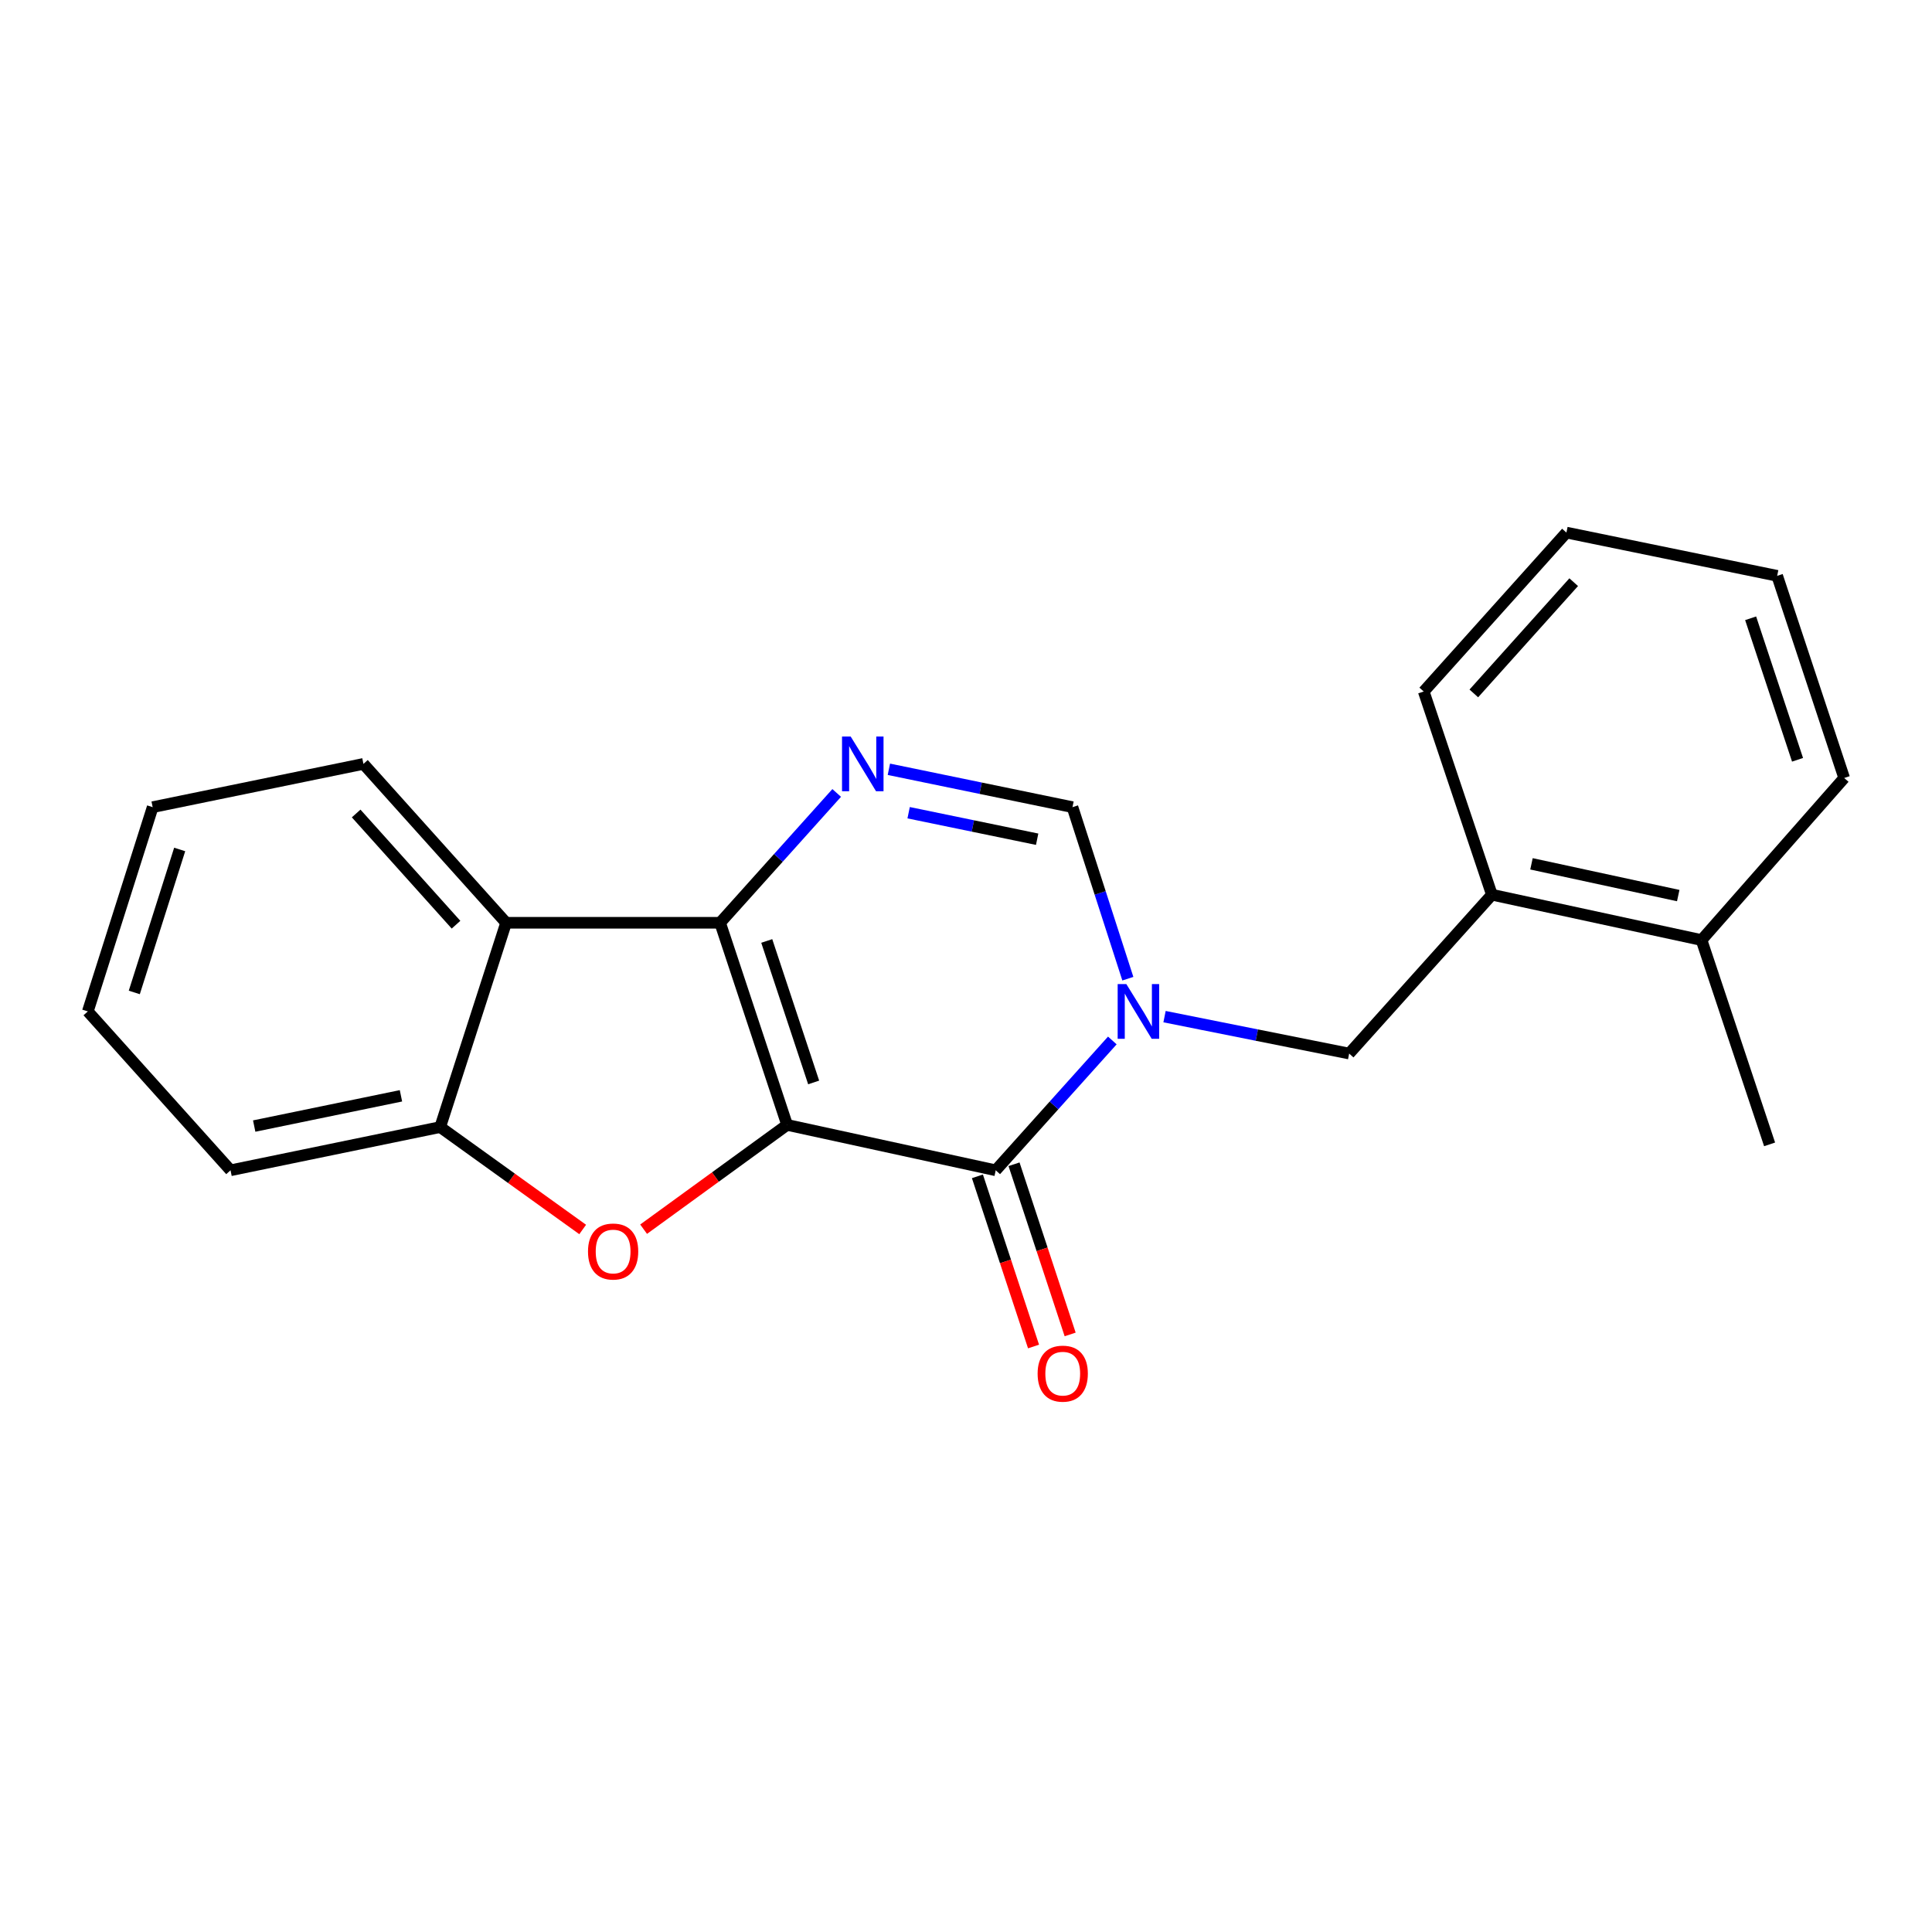 <?xml version='1.0' encoding='iso-8859-1'?>
<svg version='1.1' baseProfile='full'
              xmlns='http://www.w3.org/2000/svg'
                      xmlns:rdkit='http://www.rdkit.org/xml'
                      xmlns:xlink='http://www.w3.org/1999/xlink'
                  xml:space='preserve'
width='1000px' height='1000px' viewBox='0 0 1000 1000'>
<!-- END OF HEADER -->
<rect style='opacity:1.0;fill:#FFFFFF;stroke:none' width='1000' height='1000' x='0' y='0'> </rect>
<path class='bond-0' d='M 407.41,582.245 L 372.727,477.628' style='fill:none;fill-rule:evenodd;stroke:#000000;stroke-width:6px;stroke-linecap:butt;stroke-linejoin:miter;stroke-opacity:1' />
<path class='bond-0' d='M 421.147,560.273 L 396.868,487.042' style='fill:none;fill-rule:evenodd;stroke:#000000;stroke-width:6px;stroke-linecap:butt;stroke-linejoin:miter;stroke-opacity:1' />
<path class='bond-1' d='M 407.41,582.245 L 515.385,605.744' style='fill:none;fill-rule:evenodd;stroke:#000000;stroke-width:6px;stroke-linecap:butt;stroke-linejoin:miter;stroke-opacity:1' />
<path class='bond-3' d='M 407.41,582.245 L 370.271,609.236' style='fill:none;fill-rule:evenodd;stroke:#000000;stroke-width:6px;stroke-linecap:butt;stroke-linejoin:miter;stroke-opacity:1' />
<path class='bond-3' d='M 370.271,609.236 L 333.132,636.228' style='fill:none;fill-rule:evenodd;stroke:#FF0000;stroke-width:6px;stroke-linecap:butt;stroke-linejoin:miter;stroke-opacity:1' />
<path class='bond-4' d='M 372.727,477.628 L 402.898,444.029' style='fill:none;fill-rule:evenodd;stroke:#000000;stroke-width:6px;stroke-linecap:butt;stroke-linejoin:miter;stroke-opacity:1' />
<path class='bond-4' d='M 402.898,444.029 L 433.069,410.429' style='fill:none;fill-rule:evenodd;stroke:#0000FF;stroke-width:6px;stroke-linecap:butt;stroke-linejoin:miter;stroke-opacity:1' />
<path class='bond-5' d='M 372.727,477.628 L 261.959,477.628' style='fill:none;fill-rule:evenodd;stroke:#000000;stroke-width:6px;stroke-linecap:butt;stroke-linejoin:miter;stroke-opacity:1' />
<path class='bond-2' d='M 515.385,605.744 L 545.562,572.143' style='fill:none;fill-rule:evenodd;stroke:#000000;stroke-width:6px;stroke-linecap:butt;stroke-linejoin:miter;stroke-opacity:1' />
<path class='bond-2' d='M 545.562,572.143 L 575.739,538.543' style='fill:none;fill-rule:evenodd;stroke:#0000FF;stroke-width:6px;stroke-linecap:butt;stroke-linejoin:miter;stroke-opacity:1' />
<path class='bond-10' d='M 505.911,608.868 L 520.435,652.909' style='fill:none;fill-rule:evenodd;stroke:#000000;stroke-width:6px;stroke-linecap:butt;stroke-linejoin:miter;stroke-opacity:1' />
<path class='bond-10' d='M 520.435,652.909 L 534.959,696.95' style='fill:none;fill-rule:evenodd;stroke:#FF0000;stroke-width:6px;stroke-linecap:butt;stroke-linejoin:miter;stroke-opacity:1' />
<path class='bond-10' d='M 524.86,602.62 L 539.384,646.661' style='fill:none;fill-rule:evenodd;stroke:#000000;stroke-width:6px;stroke-linecap:butt;stroke-linejoin:miter;stroke-opacity:1' />
<path class='bond-10' d='M 539.384,646.661 L 553.908,690.702' style='fill:none;fill-rule:evenodd;stroke:#FF0000;stroke-width:6px;stroke-linecap:butt;stroke-linejoin:miter;stroke-opacity:1' />
<path class='bond-6' d='M 583.774,506.57 L 569.443,462.176' style='fill:none;fill-rule:evenodd;stroke:#0000FF;stroke-width:6px;stroke-linecap:butt;stroke-linejoin:miter;stroke-opacity:1' />
<path class='bond-6' d='M 569.443,462.176 L 555.113,417.783' style='fill:none;fill-rule:evenodd;stroke:#000000;stroke-width:6px;stroke-linecap:butt;stroke-linejoin:miter;stroke-opacity:1' />
<path class='bond-8' d='M 602.763,526.211 L 650.544,535.767' style='fill:none;fill-rule:evenodd;stroke:#0000FF;stroke-width:6px;stroke-linecap:butt;stroke-linejoin:miter;stroke-opacity:1' />
<path class='bond-8' d='M 650.544,535.767 L 698.325,545.322' style='fill:none;fill-rule:evenodd;stroke:#000000;stroke-width:6px;stroke-linecap:butt;stroke-linejoin:miter;stroke-opacity:1' />
<path class='bond-7' d='M 301.593,636.377 L 264.716,609.876' style='fill:none;fill-rule:evenodd;stroke:#FF0000;stroke-width:6px;stroke-linecap:butt;stroke-linejoin:miter;stroke-opacity:1' />
<path class='bond-7' d='M 264.716,609.876 L 227.84,583.375' style='fill:none;fill-rule:evenodd;stroke:#000000;stroke-width:6px;stroke-linecap:butt;stroke-linejoin:miter;stroke-opacity:1' />
<path class='bond-22' d='M 460.083,398.179 L 507.598,407.981' style='fill:none;fill-rule:evenodd;stroke:#0000FF;stroke-width:6px;stroke-linecap:butt;stroke-linejoin:miter;stroke-opacity:1' />
<path class='bond-22' d='M 507.598,407.981 L 555.113,417.783' style='fill:none;fill-rule:evenodd;stroke:#000000;stroke-width:6px;stroke-linecap:butt;stroke-linejoin:miter;stroke-opacity:1' />
<path class='bond-22' d='M 470.306,420.66 L 503.567,427.522' style='fill:none;fill-rule:evenodd;stroke:#0000FF;stroke-width:6px;stroke-linecap:butt;stroke-linejoin:miter;stroke-opacity:1' />
<path class='bond-22' d='M 503.567,427.522 L 536.827,434.383' style='fill:none;fill-rule:evenodd;stroke:#000000;stroke-width:6px;stroke-linecap:butt;stroke-linejoin:miter;stroke-opacity:1' />
<path class='bond-12' d='M 261.959,477.628 L 188.113,395.392' style='fill:none;fill-rule:evenodd;stroke:#000000;stroke-width:6px;stroke-linecap:butt;stroke-linejoin:miter;stroke-opacity:1' />
<path class='bond-12' d='M 236.036,478.624 L 184.345,421.058' style='fill:none;fill-rule:evenodd;stroke:#000000;stroke-width:6px;stroke-linecap:butt;stroke-linejoin:miter;stroke-opacity:1' />
<path class='bond-21' d='M 261.959,477.628 L 227.84,583.375' style='fill:none;fill-rule:evenodd;stroke:#000000;stroke-width:6px;stroke-linecap:butt;stroke-linejoin:miter;stroke-opacity:1' />
<path class='bond-13' d='M 227.84,583.375 L 119.322,605.744' style='fill:none;fill-rule:evenodd;stroke:#000000;stroke-width:6px;stroke-linecap:butt;stroke-linejoin:miter;stroke-opacity:1' />
<path class='bond-13' d='M 207.535,567.189 L 131.572,582.847' style='fill:none;fill-rule:evenodd;stroke:#000000;stroke-width:6px;stroke-linecap:butt;stroke-linejoin:miter;stroke-opacity:1' />
<path class='bond-9' d='M 698.325,545.322 L 772.193,463.097' style='fill:none;fill-rule:evenodd;stroke:#000000;stroke-width:6px;stroke-linecap:butt;stroke-linejoin:miter;stroke-opacity:1' />
<path class='bond-11' d='M 772.193,463.097 L 880.711,486.574' style='fill:none;fill-rule:evenodd;stroke:#000000;stroke-width:6px;stroke-linecap:butt;stroke-linejoin:miter;stroke-opacity:1' />
<path class='bond-11' d='M 792.69,447.117 L 868.652,463.551' style='fill:none;fill-rule:evenodd;stroke:#000000;stroke-width:6px;stroke-linecap:butt;stroke-linejoin:miter;stroke-opacity:1' />
<path class='bond-14' d='M 772.193,463.097 L 736.922,357.926' style='fill:none;fill-rule:evenodd;stroke:#000000;stroke-width:6px;stroke-linecap:butt;stroke-linejoin:miter;stroke-opacity:1' />
<path class='bond-15' d='M 880.711,486.574 L 915.938,592.321' style='fill:none;fill-rule:evenodd;stroke:#000000;stroke-width:6px;stroke-linecap:butt;stroke-linejoin:miter;stroke-opacity:1' />
<path class='bond-16' d='M 880.711,486.574 L 954.545,402.686' style='fill:none;fill-rule:evenodd;stroke:#000000;stroke-width:6px;stroke-linecap:butt;stroke-linejoin:miter;stroke-opacity:1' />
<path class='bond-17' d='M 188.113,395.392 L 79.019,417.783' style='fill:none;fill-rule:evenodd;stroke:#000000;stroke-width:6px;stroke-linecap:butt;stroke-linejoin:miter;stroke-opacity:1' />
<path class='bond-18' d='M 119.322,605.744 L 45.455,523.507' style='fill:none;fill-rule:evenodd;stroke:#000000;stroke-width:6px;stroke-linecap:butt;stroke-linejoin:miter;stroke-opacity:1' />
<path class='bond-19' d='M 736.922,357.926 L 810.778,275.667' style='fill:none;fill-rule:evenodd;stroke:#000000;stroke-width:6px;stroke-linecap:butt;stroke-linejoin:miter;stroke-opacity:1' />
<path class='bond-19' d='M 762.847,358.917 L 814.546,301.336' style='fill:none;fill-rule:evenodd;stroke:#000000;stroke-width:6px;stroke-linecap:butt;stroke-linejoin:miter;stroke-opacity:1' />
<path class='bond-24' d='M 954.545,402.686 L 919.862,298.047' style='fill:none;fill-rule:evenodd;stroke:#000000;stroke-width:6px;stroke-linecap:butt;stroke-linejoin:miter;stroke-opacity:1' />
<path class='bond-24' d='M 930.404,393.267 L 906.125,320.02' style='fill:none;fill-rule:evenodd;stroke:#000000;stroke-width:6px;stroke-linecap:butt;stroke-linejoin:miter;stroke-opacity:1' />
<path class='bond-23' d='M 79.019,417.783 L 45.455,523.507' style='fill:none;fill-rule:evenodd;stroke:#000000;stroke-width:6px;stroke-linecap:butt;stroke-linejoin:miter;stroke-opacity:1' />
<path class='bond-23' d='M 93.001,439.679 L 69.506,513.686' style='fill:none;fill-rule:evenodd;stroke:#000000;stroke-width:6px;stroke-linecap:butt;stroke-linejoin:miter;stroke-opacity:1' />
<path class='bond-20' d='M 810.778,275.667 L 919.862,298.047' style='fill:none;fill-rule:evenodd;stroke:#000000;stroke-width:6px;stroke-linecap:butt;stroke-linejoin:miter;stroke-opacity:1' />
<path  class='atom-3' d='M 582.982 509.347
L 592.262 524.347
Q 593.182 525.827, 594.662 528.507
Q 596.142 531.187, 596.222 531.347
L 596.222 509.347
L 599.982 509.347
L 599.982 537.667
L 596.102 537.667
L 586.142 521.267
Q 584.982 519.347, 583.742 517.147
Q 582.542 514.947, 582.182 514.267
L 582.182 537.667
L 578.502 537.667
L 578.502 509.347
L 582.982 509.347
' fill='#0000FF'/>
<path  class='atom-4' d='M 304.348 647.779
Q 304.348 640.979, 307.708 637.179
Q 311.068 633.379, 317.348 633.379
Q 323.628 633.379, 326.988 637.179
Q 330.348 640.979, 330.348 647.779
Q 330.348 654.659, 326.948 658.579
Q 323.548 662.459, 317.348 662.459
Q 311.108 662.459, 307.708 658.579
Q 304.348 654.699, 304.348 647.779
M 317.348 659.259
Q 321.668 659.259, 323.988 656.379
Q 326.348 653.459, 326.348 647.779
Q 326.348 642.219, 323.988 639.419
Q 321.668 636.579, 317.348 636.579
Q 313.028 636.579, 310.668 639.379
Q 308.348 642.179, 308.348 647.779
Q 308.348 653.499, 310.668 656.379
Q 313.028 659.259, 317.348 659.259
' fill='#FF0000'/>
<path  class='atom-5' d='M 440.312 381.232
L 449.592 396.232
Q 450.512 397.712, 451.992 400.392
Q 453.472 403.072, 453.552 403.232
L 453.552 381.232
L 457.312 381.232
L 457.312 409.552
L 453.432 409.552
L 443.472 393.152
Q 442.312 391.232, 441.072 389.032
Q 439.872 386.832, 439.512 386.152
L 439.512 409.552
L 435.832 409.552
L 435.832 381.232
L 440.312 381.232
' fill='#0000FF'/>
<path  class='atom-11' d='M 537.069 710.995
Q 537.069 704.195, 540.429 700.395
Q 543.789 696.595, 550.069 696.595
Q 556.349 696.595, 559.709 700.395
Q 563.069 704.195, 563.069 710.995
Q 563.069 717.875, 559.669 721.795
Q 556.269 725.675, 550.069 725.675
Q 543.829 725.675, 540.429 721.795
Q 537.069 717.915, 537.069 710.995
M 550.069 722.475
Q 554.389 722.475, 556.709 719.595
Q 559.069 716.675, 559.069 710.995
Q 559.069 705.435, 556.709 702.635
Q 554.389 699.795, 550.069 699.795
Q 545.749 699.795, 543.389 702.595
Q 541.069 705.395, 541.069 710.995
Q 541.069 716.715, 543.389 719.595
Q 545.749 722.475, 550.069 722.475
' fill='#FF0000'/>
</svg>
